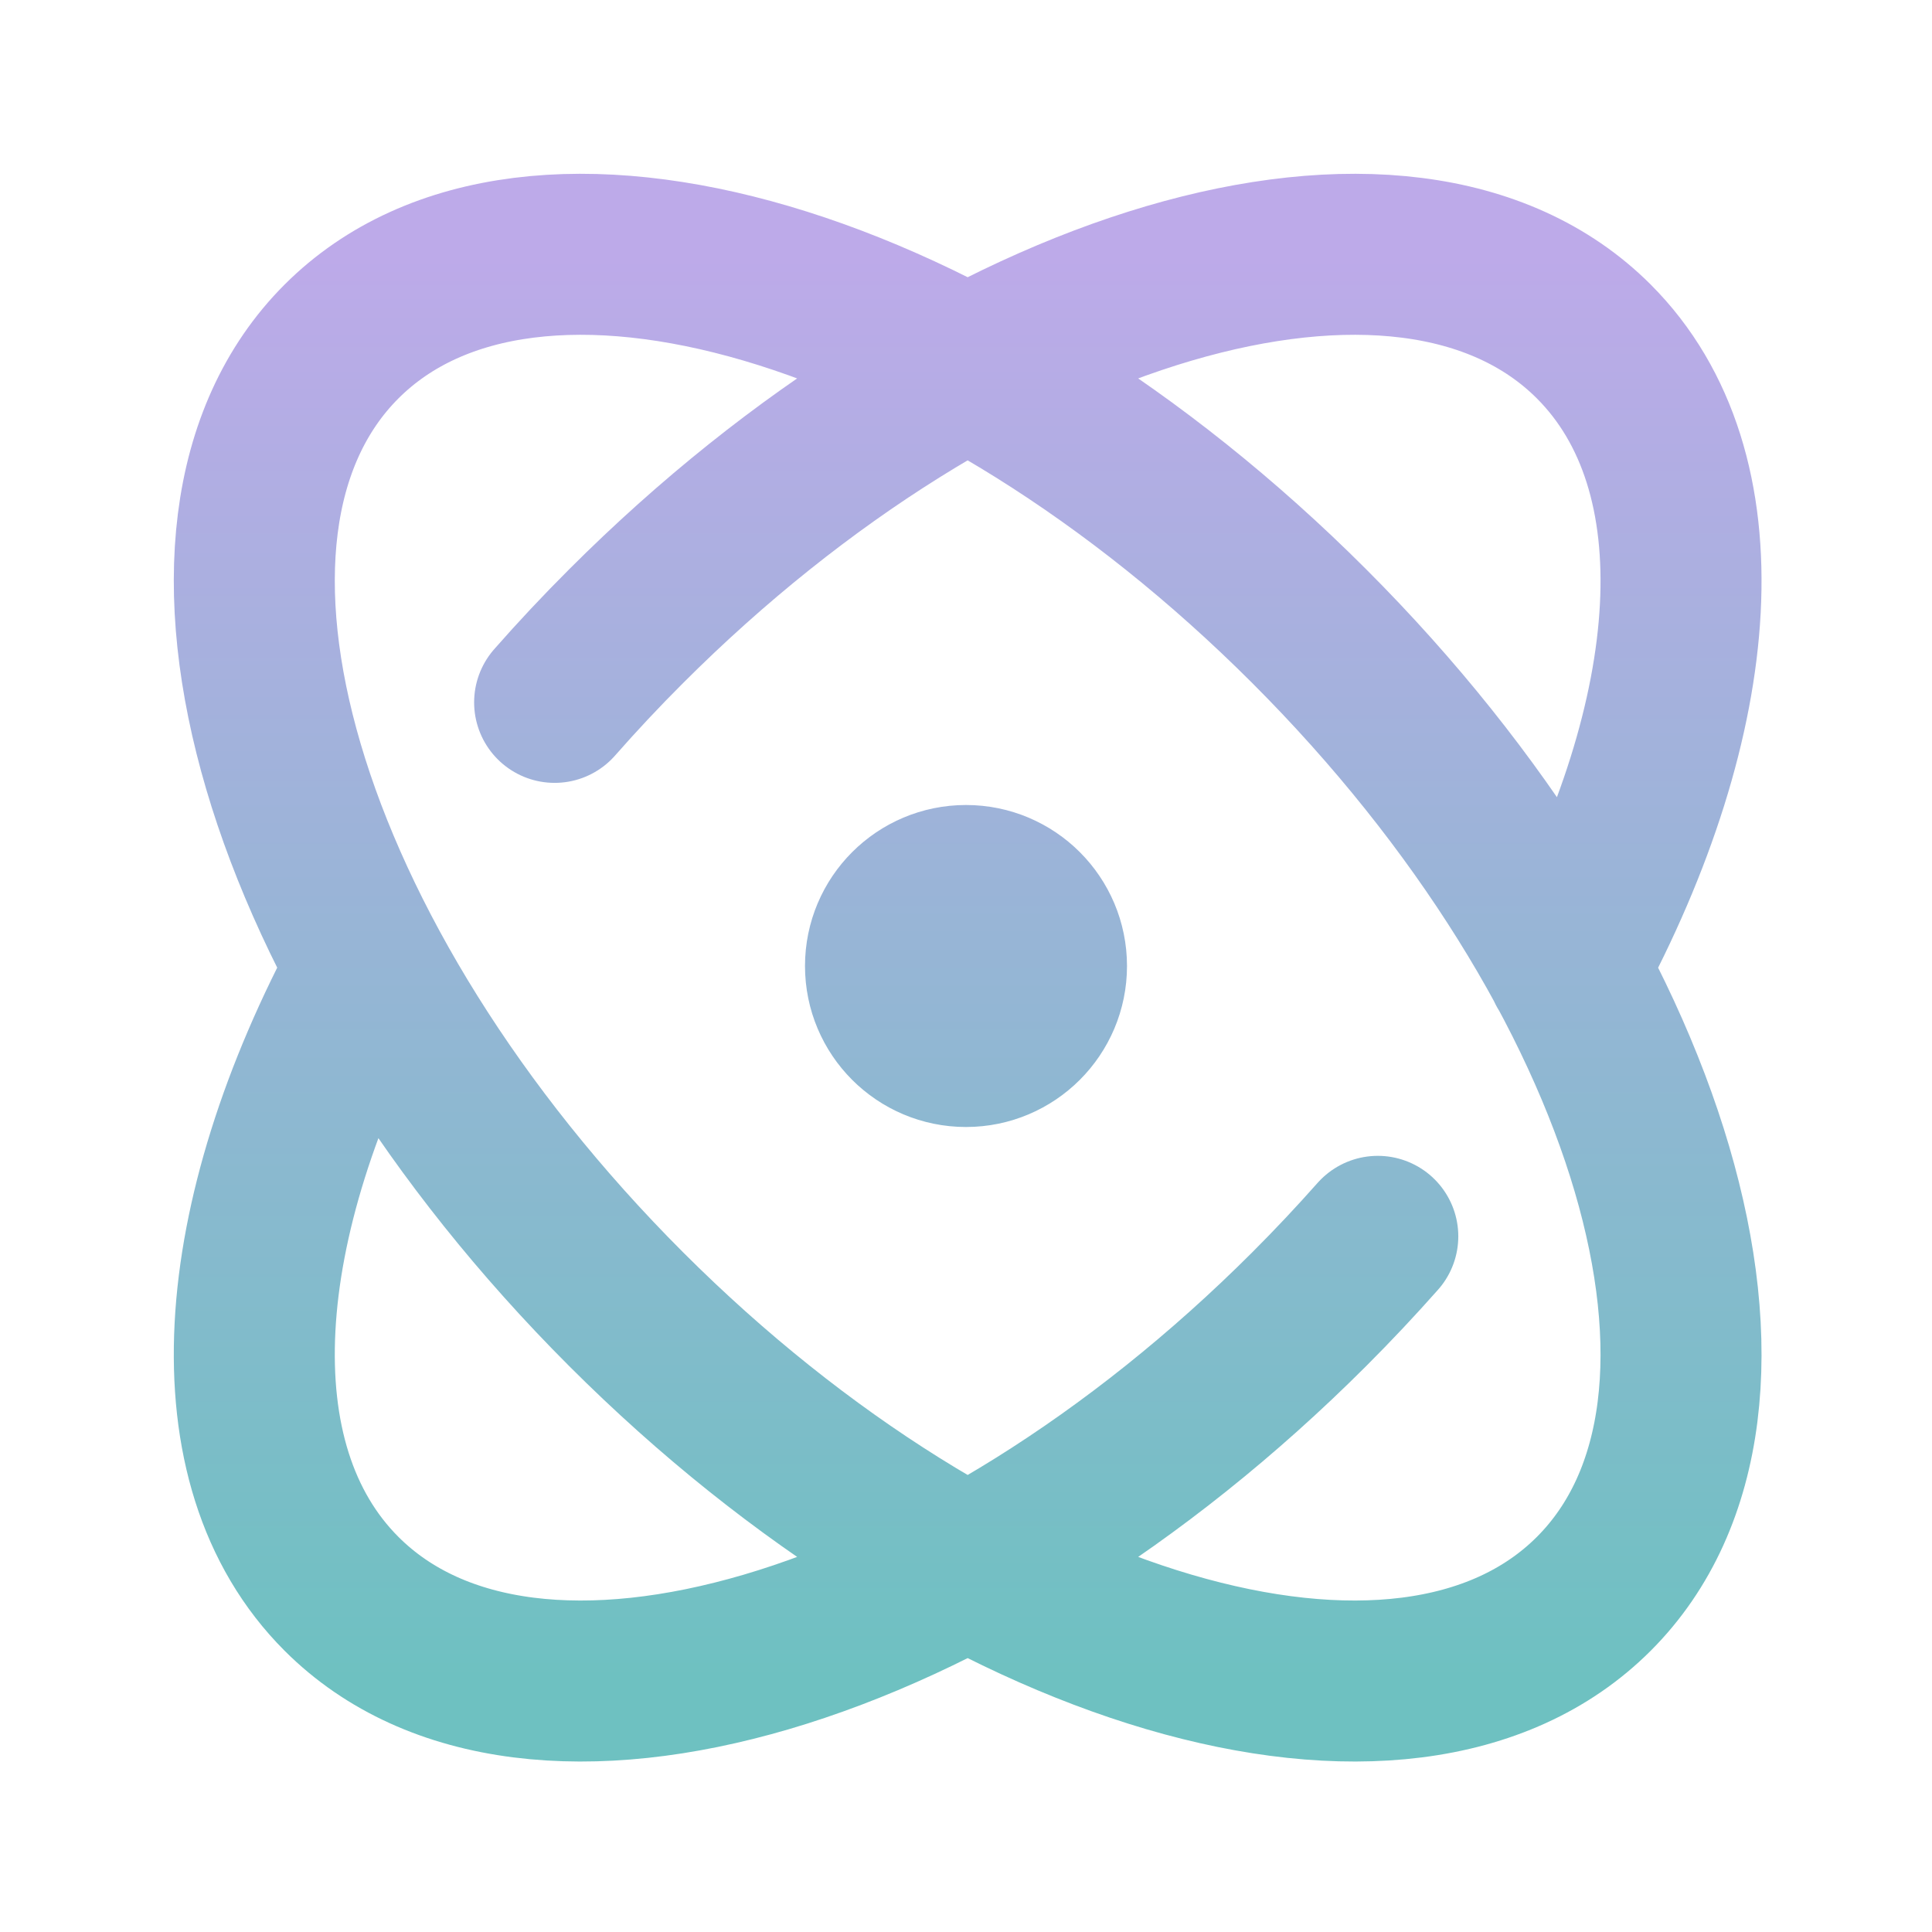 <svg width="42" height="42" viewBox="0 0 42 42" fill="none" xmlns="http://www.w3.org/2000/svg">
<path d="M29.952 26.877C29.478 27.412 28.981 27.941 28.461 28.461C20.943 35.978 11.525 38.749 7.424 34.648C4.613 31.837 5.031 26.526 7.995 21.042M12.057 15.269C12.55 14.708 13.068 14.155 13.612 13.612C21.129 6.094 30.548 3.324 34.648 7.424C37.461 10.238 37.041 15.554 34.072 21.042M28.461 13.612C35.978 21.129 38.749 30.548 34.648 34.648C30.548 38.749 21.129 35.978 13.612 28.461C6.094 20.943 3.324 11.525 7.424 7.424C11.525 3.324 20.943 6.094 28.461 13.612ZM22.75 21C22.75 21.966 21.966 22.75 21 22.75C20.033 22.75 19.25 21.966 19.25 21C19.25 20.033 20.033 19.25 21 19.25C21.966 19.25 22.75 20.033 22.75 21Z" stroke="url(#paint0_linear_3780_1293)" stroke-width="3.5" stroke-linecap="round" stroke-linejoin="round"/>
<defs>
<linearGradient id="paint0_linear_3780_1293" x1="21.036" y1="5.528" x2="21.036" y2="36.544" gradientUnits="userSpaceOnUse">
<stop stop-color="#BDAAE9"/>
<stop offset="1" stop-color="#6EC1C1"/>
</linearGradient>
</defs>
</svg>

